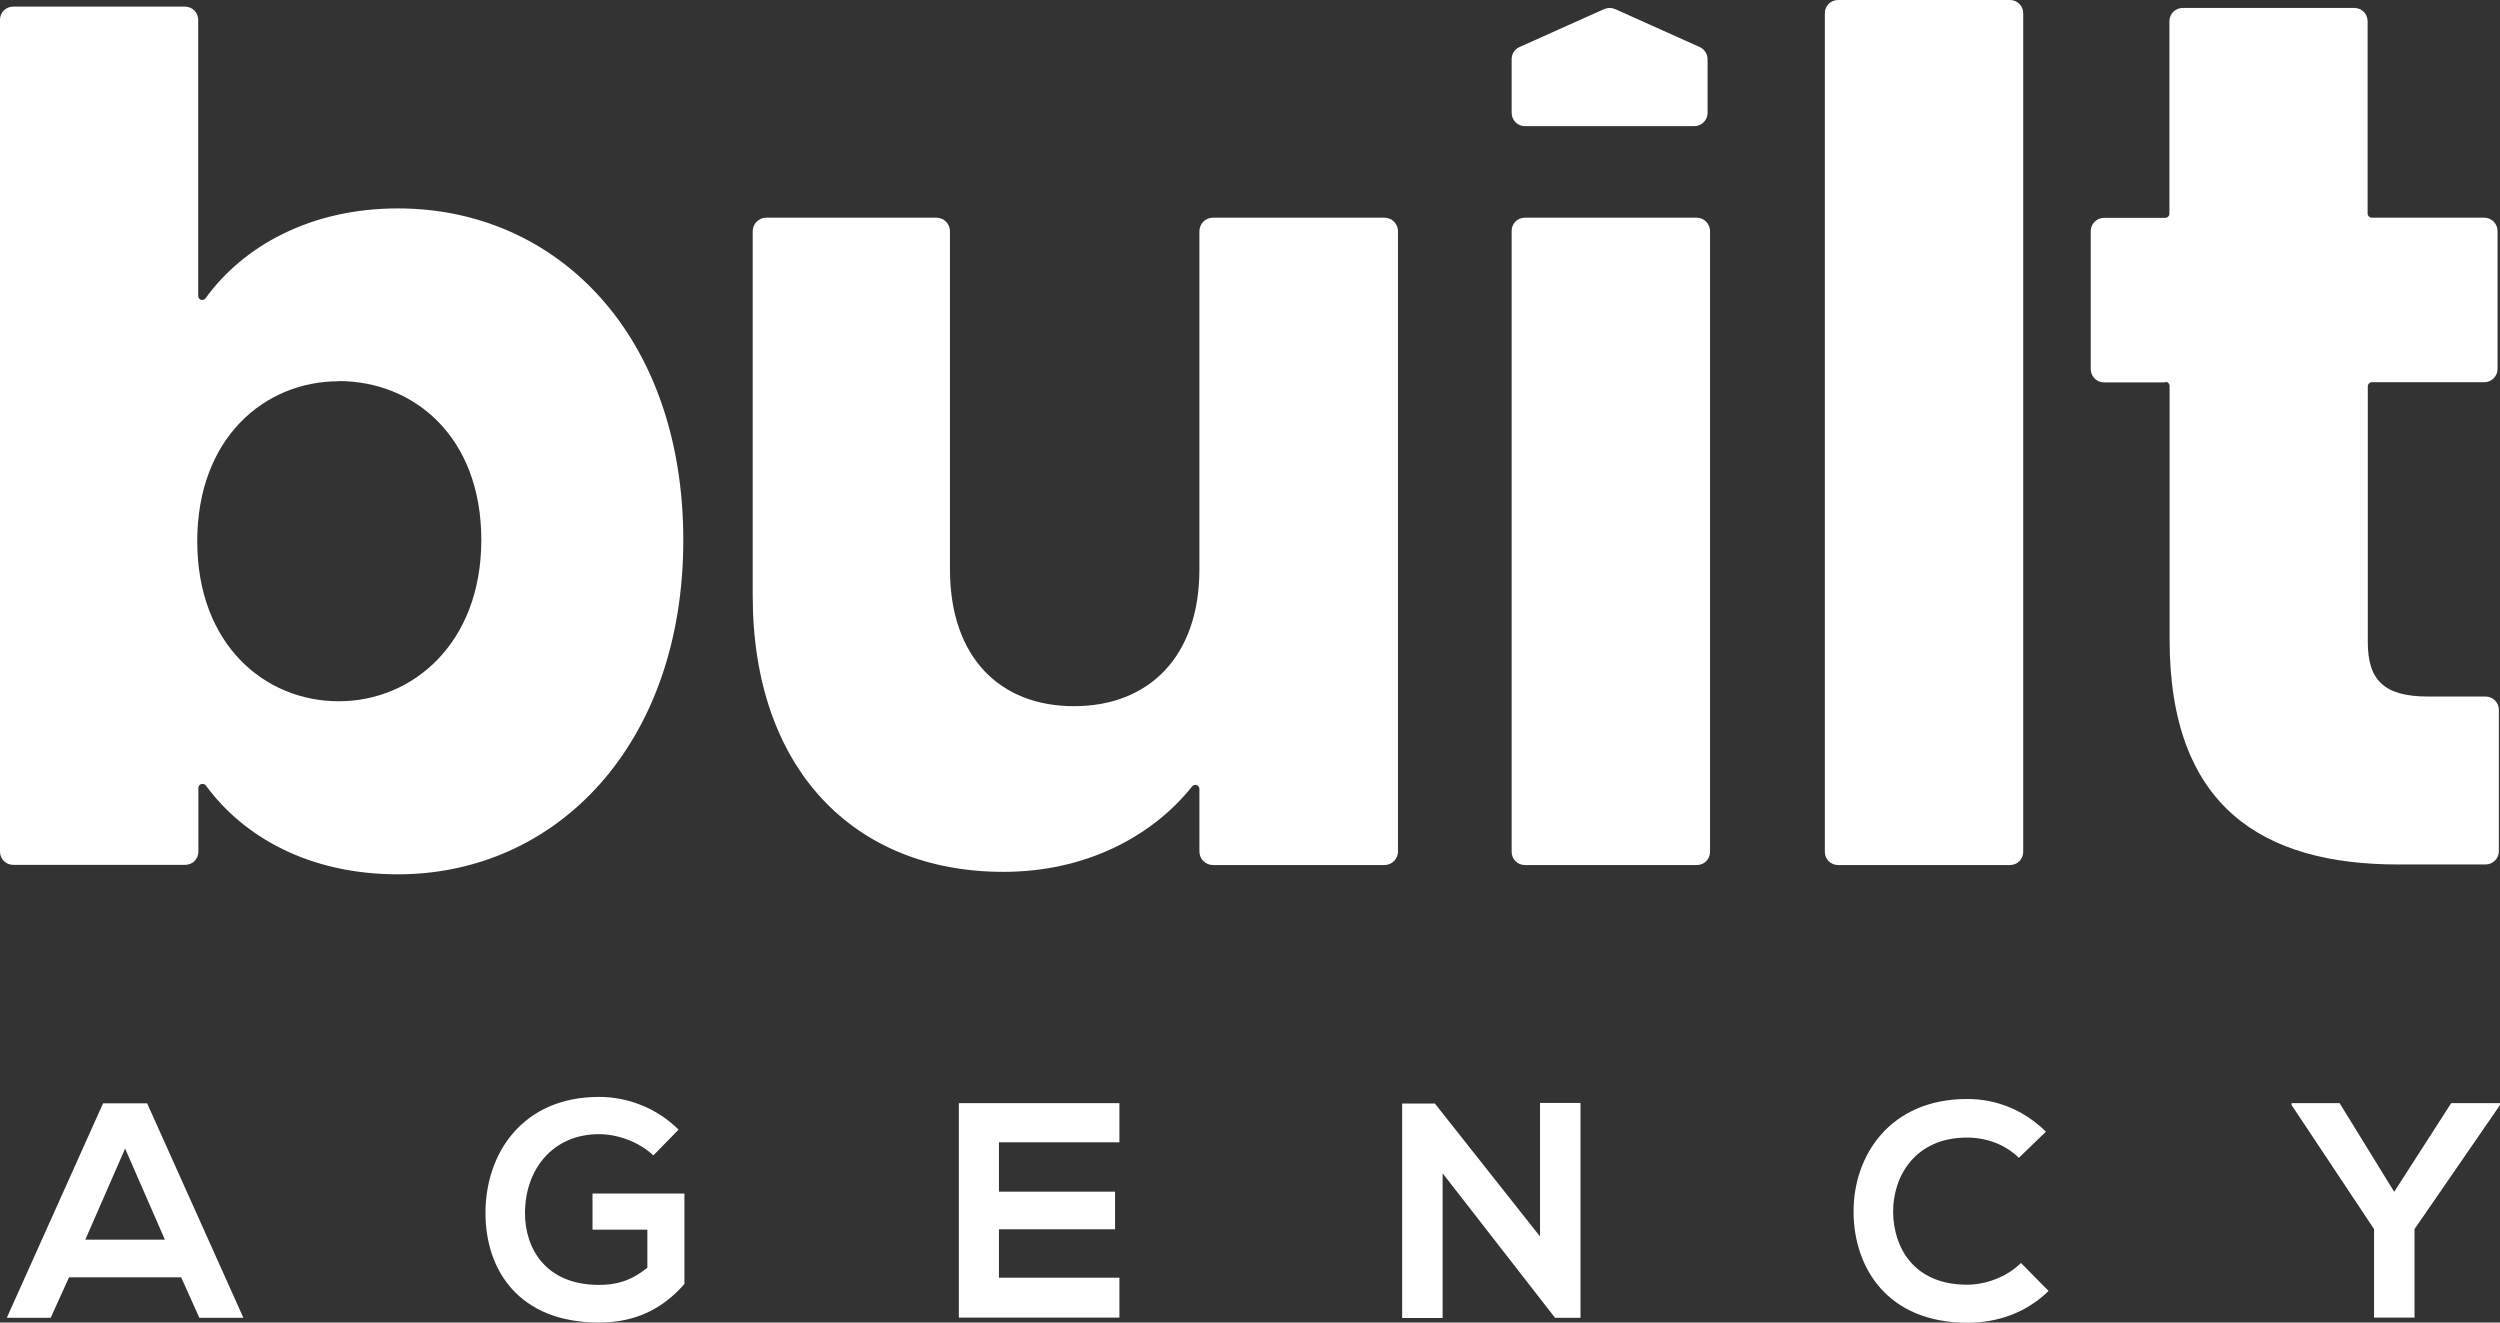 <?xml version="1.0" encoding="UTF-8"?><svg id="Layer_2" xmlns="http://www.w3.org/2000/svg" viewBox="0 0 132.19 69.93"><rect x="0" y="0" width="132.19" height="69.93" fill="#333333" stroke="none"/><defs><style>.cls-1{fill:#fff;}.cls-2{isolation:isolate;}</style></defs><g id="Layer_1-2"><g><g class="cls-2"><path class="cls-1" d="m9.58,67.54H3.65l-.97,2.14H.36l5.09-11.34h2.33l5.09,11.34h-2.33l-.96-2.14Zm-2.96-6.82l-2.11,4.83h4.21l-2.11-4.83Z"/><path class="cls-1" d="m34.55,61.1c-.76-.73-1.9-1.13-2.88-1.13-2.43,0-3.91,1.85-3.91,4.18,0,1.86,1.09,3.79,3.91,3.79.89,0,1.67-.19,2.56-.91v-2.01h-2.9v-1.91h4.86v4.78c-1.12,1.28-2.53,2.04-4.52,2.04-4.26,0-6-2.8-6-5.79,0-3.19,1.99-6.14,6-6.14,1.52,0,3.05.58,4.21,1.73l-1.33,1.36Z"/><path class="cls-1" d="m59.19,69.67h-8.49v-11.34h8.49v2.07h-6.37v2.61h6.14v1.99h-6.14v2.56h6.37v2.11Z"/><path class="cls-1" d="m81.43,58.32h2.14v11.36h-1.33v.02l-5.96-7.66v7.65h-2.14v-11.34h1.73l5.56,7.03v-7.05Z"/><path class="cls-1" d="m108.33,68.25c-1.17,1.15-2.67,1.69-4.31,1.69-4.21,0-6-2.9-6.01-5.85-.02-2.97,1.91-5.98,6.01-5.98,1.54,0,3,.58,4.16,1.73l-1.43,1.38c-.75-.73-1.75-1.07-2.74-1.07-2.74,0-3.92,2.04-3.91,3.94.02,1.88,1.1,3.84,3.91,3.84.99,0,2.11-.41,2.85-1.15l1.46,1.48Z"/><path class="cls-1" d="m126.6,63.01l3.01-4.68h2.58v.1l-4.52,6.56v4.68h-2.14v-4.68l-4.36-6.56v-.1h2.54l2.88,4.68Z"/></g><g><path class="cls-1" d="m21.04,11.02c8.46,0,15.09,6.75,15.09,17.54s-6.69,17.67-15.09,17.67c-4.7,0-8.16-1.98-10.15-4.69-.13-.17-.4-.09-.4.12v3.37c0,.39-.31.7-.7.7H.7c-.39,0-.7-.31-.7-.7V1.05C0,.66.31.35.7.35h9.08c.39,0,.7.31.7.7v14.6c0,.21.27.29.39.12,2-2.77,5.57-4.75,10.16-4.75Zm-3.13,9.14c-3.93,0-7.48,3.01-7.48,8.46s3.56,8.46,7.48,8.46,7.54-3.07,7.54-8.53-3.56-8.4-7.54-8.4Z"/><path class="cls-1" d="m73.2,45.74h-9.06c-.4,0-.72-.32-.72-.72v-3.3c0-.21-.26-.3-.39-.13-2.14,2.67-5.65,4.51-9.98,4.51-7.91,0-13.25-5.46-13.25-14.6V12.23c0-.4.32-.72.72-.72h8.99c.4,0,.72.32.72.72v17.87c0,4.66,2.64,7.24,6.56,7.24s6.63-2.58,6.63-7.24V12.23c0-.4.32-.72.72-.72h9.06c.4,0,.72.32.72.72v32.79c0,.4-.32.72-.72.72Z"/><path class="cls-1" d="m80.63,11.51h9.08c.39,0,.71.32.71.71v32.82c0,.39-.31.7-.7.7h-9.09c-.39,0-.7-.31-.7-.7V12.21c0-.39.31-.7.7-.7Z"/><path class="cls-1" d="m97.19,0h9.09c.39,0,.7.31.7.7v44.34c0,.39-.31.7-.7.7h-9.09c-.39,0-.7-.31-.7-.7V.7c0-.39.31-.7.7-.7Z"/><path class="cls-1" d="m114.49,20.22h-3.24c-.39,0-.7-.32-.7-.7v-7.3c0-.39.32-.7.7-.7h3.23c.13,0,.23-.1.23-.23V1.12c0-.39.32-.7.7-.7h9.08c.39,0,.7.32.7.7v10.17c0,.12.1.22.22.22h5.95c.39,0,.7.32.7.7v7.3c0,.39-.32.7-.7.7h-5.94c-.12,0-.22.1-.22.22v13.52c0,2.02.86,2.88,3.19,2.88h3.04c.39,0,.7.32.7.7v7.48c0,.39-.32.7-.7.7h-4.63c-7.12,0-12.08-3.01-12.08-11.9v-13.4c0-.12-.1-.22-.22-.22Z"/><path class="cls-1" d="m84.82.48l-4.48,2.01c-.25.11-.41.36-.41.64v2.84c0,.38.31.7.7.7h8.96c.38,0,.7-.31.7-.7v-2.84c0-.27-.16-.52-.41-.64l-4.48-2.01c-.18-.08-.39-.08-.57,0Z"/></g></g></g></svg>